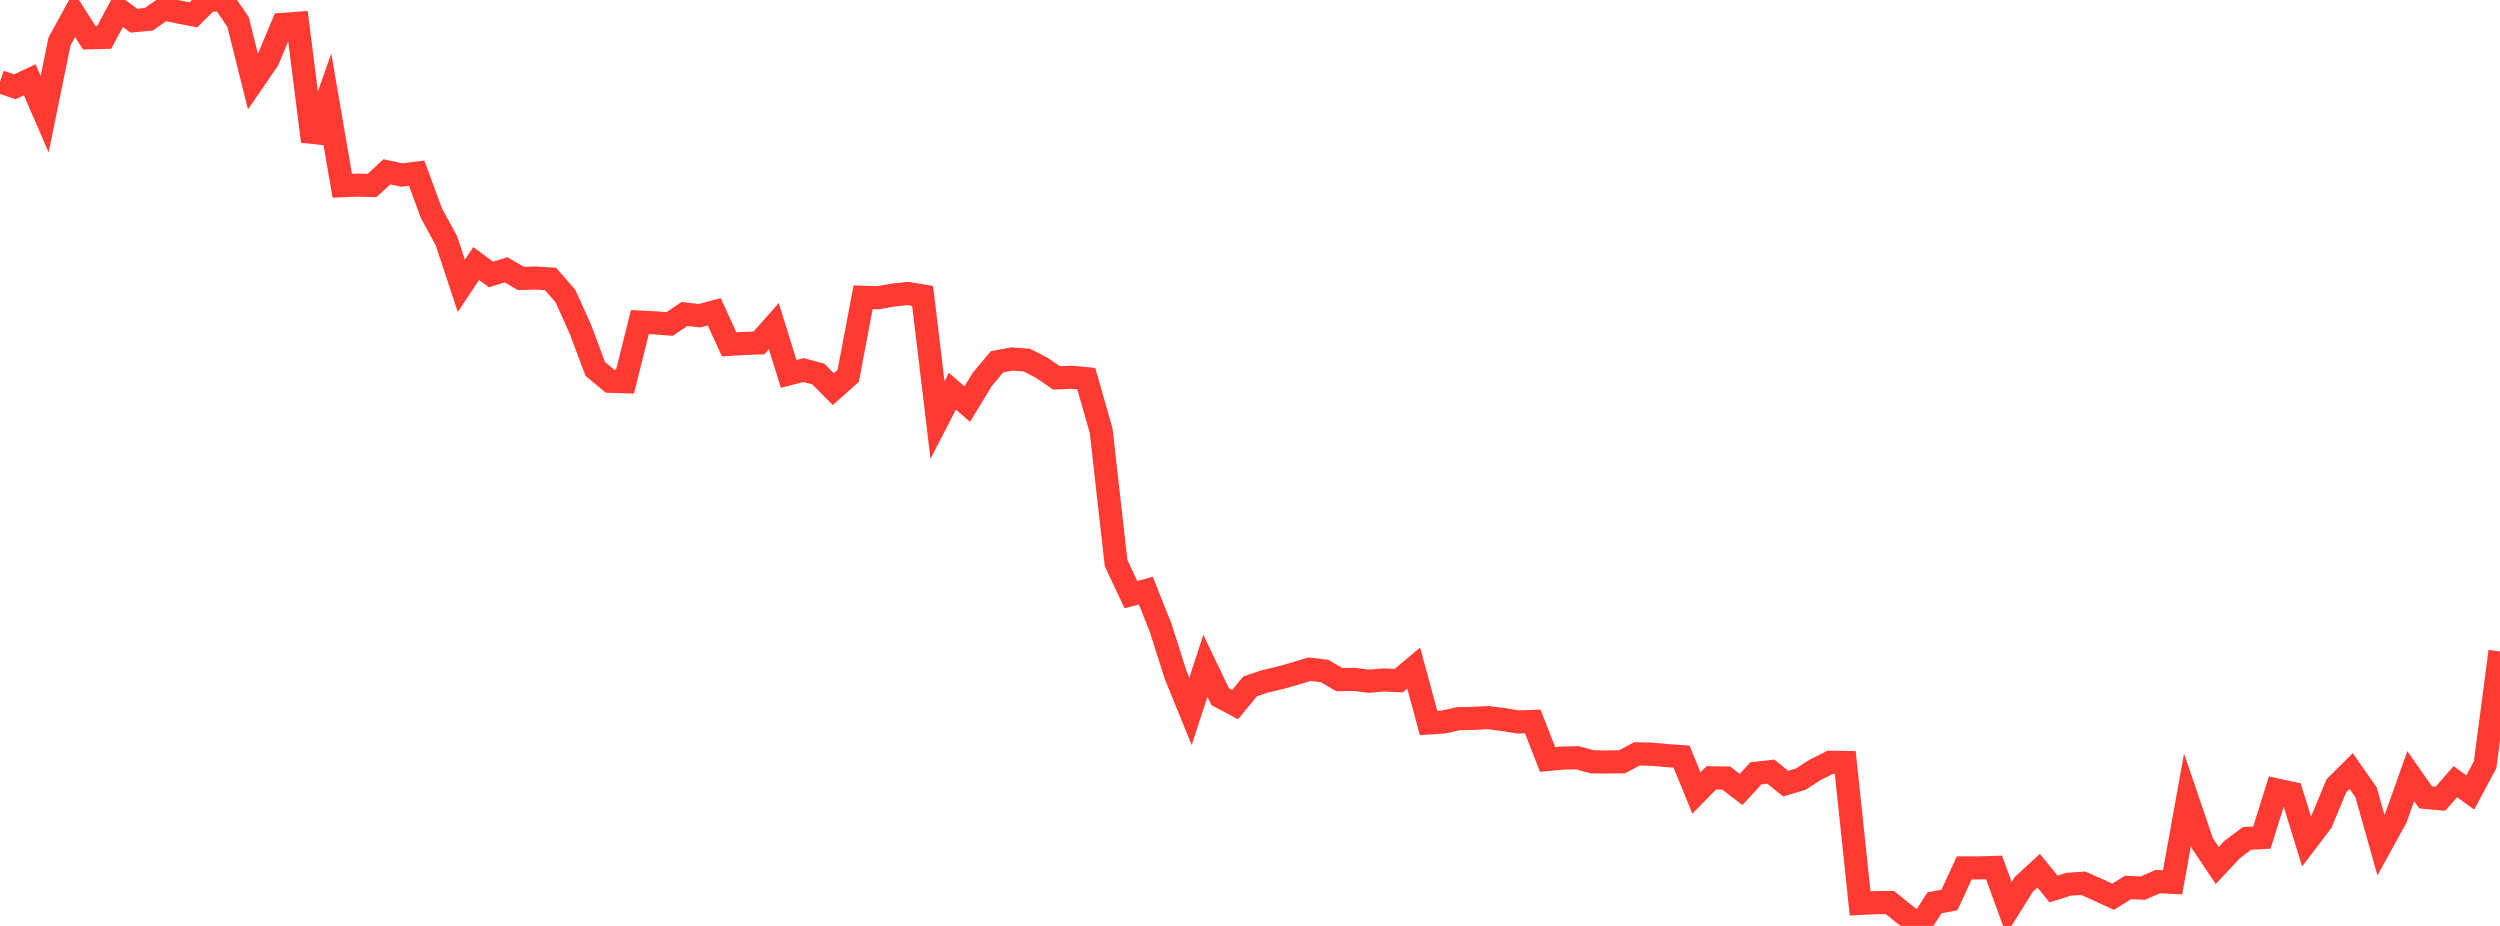 <?xml version="1.0" standalone="no"?>
<!DOCTYPE svg PUBLIC "-//W3C//DTD SVG 1.1//EN" "http://www.w3.org/Graphics/SVG/1.1/DTD/svg11.dtd">

<svg width="135" height="50" viewBox="0 0 135 50" preserveAspectRatio="none" 
  xmlns="http://www.w3.org/2000/svg"
  xmlns:xlink="http://www.w3.org/1999/xlink">


<polyline points="0.0, 4.415 0.804, 4.686 1.607, 4.309 2.411, 6.163 3.214, 2.236 4.018, 0.774 4.821, 2.039 5.625, 2.02 6.429, 0.521 7.232, 1.118 8.036, 1.041 8.839, 0.477 9.643, 0.646 10.446, 0.803 11.25, 0.0 12.054, 0.01 12.857, 1.191 13.661, 4.411 14.464, 3.243 15.268, 1.318 16.071, 1.259 16.875, 7.632 17.679, 5.36 18.482, 10.03 19.286, 9.997 20.089, 10.016 20.893, 9.278 21.696, 9.452 22.5, 9.351 23.304, 11.532 24.107, 13 24.911, 15.434 25.714, 14.232 26.518, 14.823 27.321, 14.566 28.125, 15.034 28.929, 15.015 29.732, 15.066 30.536, 15.991 31.339, 17.773 32.143, 19.92 32.946, 20.588 33.75, 20.613 34.554, 17.393 35.357, 17.432 36.161, 17.496 36.964, 16.953 37.768, 17.049 38.571, 16.838 39.375, 18.596 40.179, 18.546 40.982, 18.518 41.786, 17.61 42.589, 20.19 43.393, 19.984 44.196, 20.201 45.0, 21.014 45.804, 20.297 46.607, 16.052 47.411, 16.078 48.214, 15.936 49.018, 15.848 49.821, 15.98 50.625, 22.683 51.429, 21.125 52.232, 21.823 53.036, 20.498 53.839, 19.538 54.643, 19.387 55.446, 19.446 56.25, 19.856 57.054, 20.406 57.857, 20.372 58.661, 20.448 59.464, 23.266 60.268, 30.407 61.071, 32.11 61.875, 31.896 62.679, 33.914 63.482, 36.442 64.286, 38.418 65.089, 35.955 65.893, 37.623 66.696, 38.05 67.5, 37.068 68.304, 36.793 69.107, 36.606 69.911, 36.381 70.714, 36.138 71.518, 36.231 72.321, 36.698 73.125, 36.687 73.929, 36.786 74.732, 36.717 75.536, 36.751 76.339, 36.074 77.143, 39.04 77.946, 38.987 78.75, 38.81 79.554, 38.792 80.357, 38.752 81.161, 38.852 81.964, 38.987 82.768, 38.956 83.571, 41.013 84.375, 40.936 85.179, 40.919 85.982, 41.138 86.786, 41.148 87.589, 41.137 88.393, 40.708 89.196, 40.726 90.0, 40.801 90.804, 40.858 91.607, 42.824 92.411, 42.004 93.214, 42.015 94.018, 42.629 94.821, 41.757 95.625, 41.667 96.429, 42.317 97.232, 42.078 98.036, 41.562 98.839, 41.161 99.643, 41.174 100.446, 48.786 101.25, 48.744 102.054, 48.736 102.857, 49.383 103.661, 50.0 104.464, 48.75 105.268, 48.601 106.071, 46.868 106.875, 46.867 107.679, 46.843 108.482, 49.043 109.286, 47.759 110.089, 47.018 110.893, 48.005 111.696, 47.751 112.5, 47.696 113.304, 48.053 114.107, 48.424 114.911, 47.923 115.714, 47.959 116.518, 47.608 117.321, 47.645 118.125, 43.178 118.929, 45.539 119.732, 46.736 120.536, 45.874 121.339, 45.273 122.143, 45.23 122.946, 42.658 123.75, 42.833 124.554, 45.44 125.357, 44.383 126.161, 42.435 126.964, 41.636 127.768, 42.788 128.571, 45.635 129.375, 44.173 130.179, 41.911 130.982, 43.059 131.786, 43.131 132.589, 42.212 133.393, 42.793 134.196, 41.296 135.0, 35.18" fill="none" stroke="#ff3a33" stroke-width="1.25"/>

</svg>
